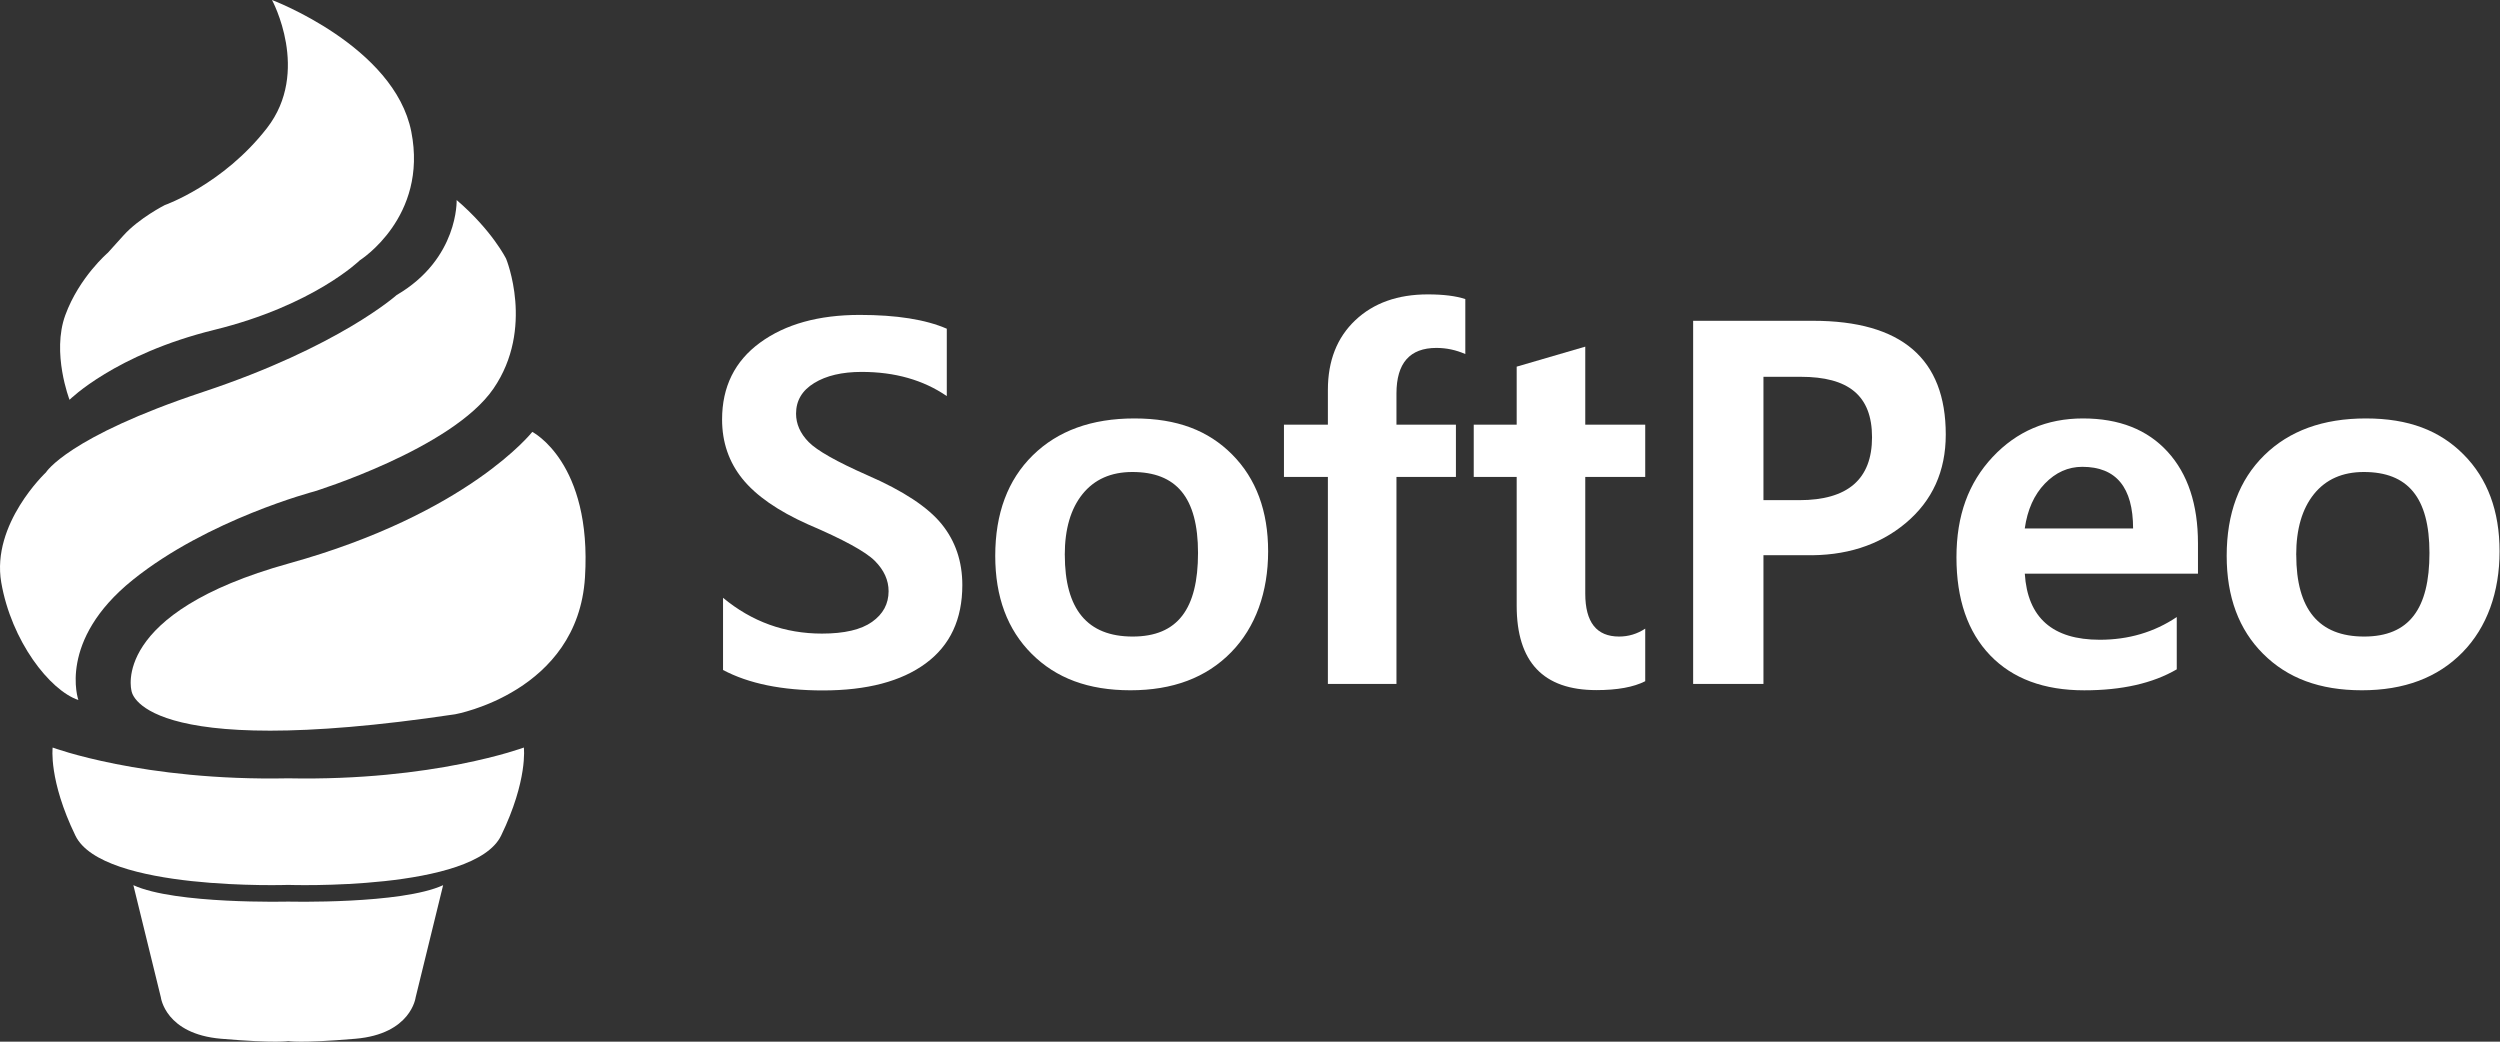 <svg width="144" height="60" viewBox="0 0 144 60" fill="none" xmlns="http://www.w3.org/2000/svg">
<rect x="0" y="0" width="144" height="60" fill="#333333" stroke="none"/>
<path d="M41.647 34.434C43.306 35.809 45.205 36.495 47.347 36.495C48.634 36.495 49.597 36.27 50.23 35.821C50.866 35.372 51.183 34.781 51.183 34.053C51.183 33.418 50.919 32.836 50.388 32.304C49.857 31.773 48.574 31.072 46.537 30.202C44.803 29.426 43.546 28.55 42.763 27.58C41.982 26.61 41.592 25.47 41.592 24.163C41.592 22.279 42.322 20.802 43.779 19.737C45.237 18.672 47.153 18.139 49.52 18.139C51.642 18.139 53.313 18.403 54.535 18.934V22.814C53.179 21.886 51.547 21.422 49.634 21.422C48.506 21.422 47.594 21.636 46.898 22.063C46.202 22.489 45.853 23.076 45.853 23.826C45.853 24.422 46.095 24.968 46.578 25.46C47.06 25.953 48.193 26.593 49.973 27.379C52.02 28.269 53.441 29.205 54.237 30.185C55.032 31.165 55.43 32.338 55.43 33.701C55.43 35.673 54.727 37.177 53.32 38.212C51.913 39.248 49.939 39.769 47.402 39.769C45.043 39.769 43.124 39.376 41.647 38.591V34.441V34.434Z" fill="white"/>
<path d="M57.326 32.019C57.326 29.574 58.047 27.643 59.487 26.227C60.928 24.811 62.878 24.102 65.342 24.102C67.806 24.102 69.598 24.796 70.976 26.183C72.353 27.571 73.044 29.431 73.044 31.761C73.044 34.092 72.331 36.127 70.905 37.58C69.479 39.035 67.549 39.76 65.114 39.76C62.679 39.76 60.831 39.061 59.429 37.664C58.027 36.267 57.326 34.386 57.326 32.016V32.019ZM61.333 31.963C61.333 35.099 62.635 36.665 65.24 36.665C67.845 36.665 69.006 35.06 69.006 31.849C69.006 28.638 67.745 27.187 65.225 27.187C63.993 27.187 63.038 27.612 62.354 28.458C61.672 29.307 61.331 30.474 61.331 31.96L61.333 31.963Z" fill="white"/>
<path d="M84.402 20.394C83.861 20.156 83.308 20.04 82.738 20.04C81.203 20.04 80.436 20.916 80.436 22.669V24.459H83.861V27.471H80.436V39.393H76.486V27.471H73.956V24.459H76.486V22.456C76.486 20.78 77.012 19.443 78.062 18.449C79.112 17.455 80.507 16.957 82.241 16.957C83.141 16.957 83.861 17.047 84.402 17.227V20.396V20.394Z" fill="white"/>
<path d="M94.765 39.238C94.093 39.58 93.154 39.75 91.951 39.75C88.891 39.75 87.361 38.13 87.361 34.89V27.471H84.887V24.459H87.361V21.119L91.311 19.967V24.459H94.765V27.471H91.311V34.191C91.311 35.84 91.959 36.665 93.259 36.665C93.799 36.665 94.302 36.515 94.765 36.209V39.236V39.238Z" fill="white"/>
<path d="M101.575 31.977V39.396H97.525V18.478H104.432C109.527 18.478 112.076 20.661 112.076 25.029C112.076 27.141 111.307 28.841 109.767 30.131C108.227 31.419 106.292 32.035 103.961 31.979H101.575V31.977ZM101.575 21.704V28.809H103.636C106.43 28.809 107.829 27.602 107.829 25.186C107.829 22.771 106.459 21.704 103.724 21.704H101.577H101.575Z" fill="white"/>
<path d="M126.603 33.042H116.628C116.788 35.581 118.229 36.85 120.947 36.85C122.604 36.85 124.083 36.413 125.381 35.542V38.554C123.998 39.36 122.221 39.762 120.053 39.762C117.732 39.762 115.925 39.09 114.632 37.745C113.34 36.398 112.692 34.519 112.692 32.103C112.692 29.688 113.386 27.811 114.773 26.326C116.16 24.845 117.897 24.102 119.98 24.102C122.063 24.102 123.688 24.743 124.855 26.021C126.021 27.299 126.603 29.057 126.603 31.293V33.042ZM122.866 30.442C122.866 28.075 121.891 26.889 119.939 26.889C119.124 26.889 118.406 27.212 117.785 27.854C117.164 28.5 116.779 29.36 116.626 30.44H122.863L122.866 30.442Z" fill="white"/>
<path d="M128.257 32.019C128.257 29.574 128.978 27.643 130.418 26.227C131.859 24.811 133.809 24.102 136.273 24.102C138.737 24.102 140.529 24.796 141.906 26.183C143.284 27.571 143.975 29.431 143.975 31.761C143.975 34.092 143.262 36.127 141.836 37.58C140.41 39.035 138.48 39.76 136.045 39.76C133.61 39.76 131.762 39.061 130.36 37.664C128.958 36.267 128.257 34.386 128.257 32.016V32.019ZM132.264 31.963C132.264 35.099 133.566 36.665 136.171 36.665C138.775 36.665 139.937 35.06 139.937 31.849C139.937 28.638 138.676 27.187 136.156 27.187C134.924 27.187 133.969 27.612 133.285 28.458C132.603 29.307 132.261 30.474 132.261 31.96L132.264 31.963Z" fill="white"/>
<path d="M15.668 0.002C15.668 0.002 17.907 4.118 15.377 7.378C12.845 10.637 9.491 11.813 9.491 11.813C9.491 11.813 8.009 12.565 7.112 13.562L6.215 14.556C6.215 14.556 4.563 15.965 3.763 18.148C2.962 20.331 4.005 23.028 4.005 23.028C4.005 23.028 6.627 20.406 12.355 18.997C18.084 17.588 20.73 14.99 20.73 14.99C20.73 14.99 24.663 12.514 23.691 7.586C22.721 2.658 15.668 0 15.668 0V0.002Z" fill="white"/>
<path d="M26.303 11.515C26.303 11.515 26.431 14.901 22.845 16.996C22.845 16.996 19.52 19.977 11.701 22.574C3.884 25.172 2.645 27.211 2.645 27.211C2.645 27.211 -0.51 30.172 0.072 33.548C0.654 36.922 2.863 39.764 4.515 40.322C4.515 40.322 3.3 36.9 7.646 33.403C11.992 29.908 18.108 28.305 18.108 28.305C18.108 28.305 26.046 25.853 28.425 22.383C30.804 18.912 29.153 14.906 29.153 14.906C29.153 14.906 28.352 13.278 26.3 11.52L26.303 11.515Z" fill="white"/>
<path d="M30.661 24.875C30.661 24.875 26.97 29.585 16.653 32.45C6.336 35.314 7.573 39.781 7.573 39.781C7.573 39.781 7.864 43.885 26.218 41.142C26.218 41.142 33.283 39.878 33.695 33.252C34.107 26.624 30.661 24.878 30.661 24.878V24.875Z" fill="white"/>
<path d="M28.864 48.131C27.309 51.337 16.602 50.971 16.602 50.971C16.602 50.971 5.897 51.337 4.343 48.131C2.79 44.928 3.033 43.058 3.033 43.058C3.033 43.058 8.228 45 16.602 44.831C24.979 45 30.174 43.058 30.174 43.058C30.174 43.058 30.416 44.928 28.864 48.131Z" fill="white"/>
<path d="M25.524 50.986L23.941 57.449C23.941 57.449 23.686 59.562 20.463 59.833C17.24 60.107 16.602 59.962 16.602 59.962C16.602 59.962 15.967 60.107 12.743 59.833C9.52 59.562 9.266 57.449 9.266 57.449L7.682 50.986C10.085 52.094 16.602 51.932 16.602 51.932C16.602 51.932 23.121 52.094 25.524 50.986Z" fill="white"/>
</svg>
